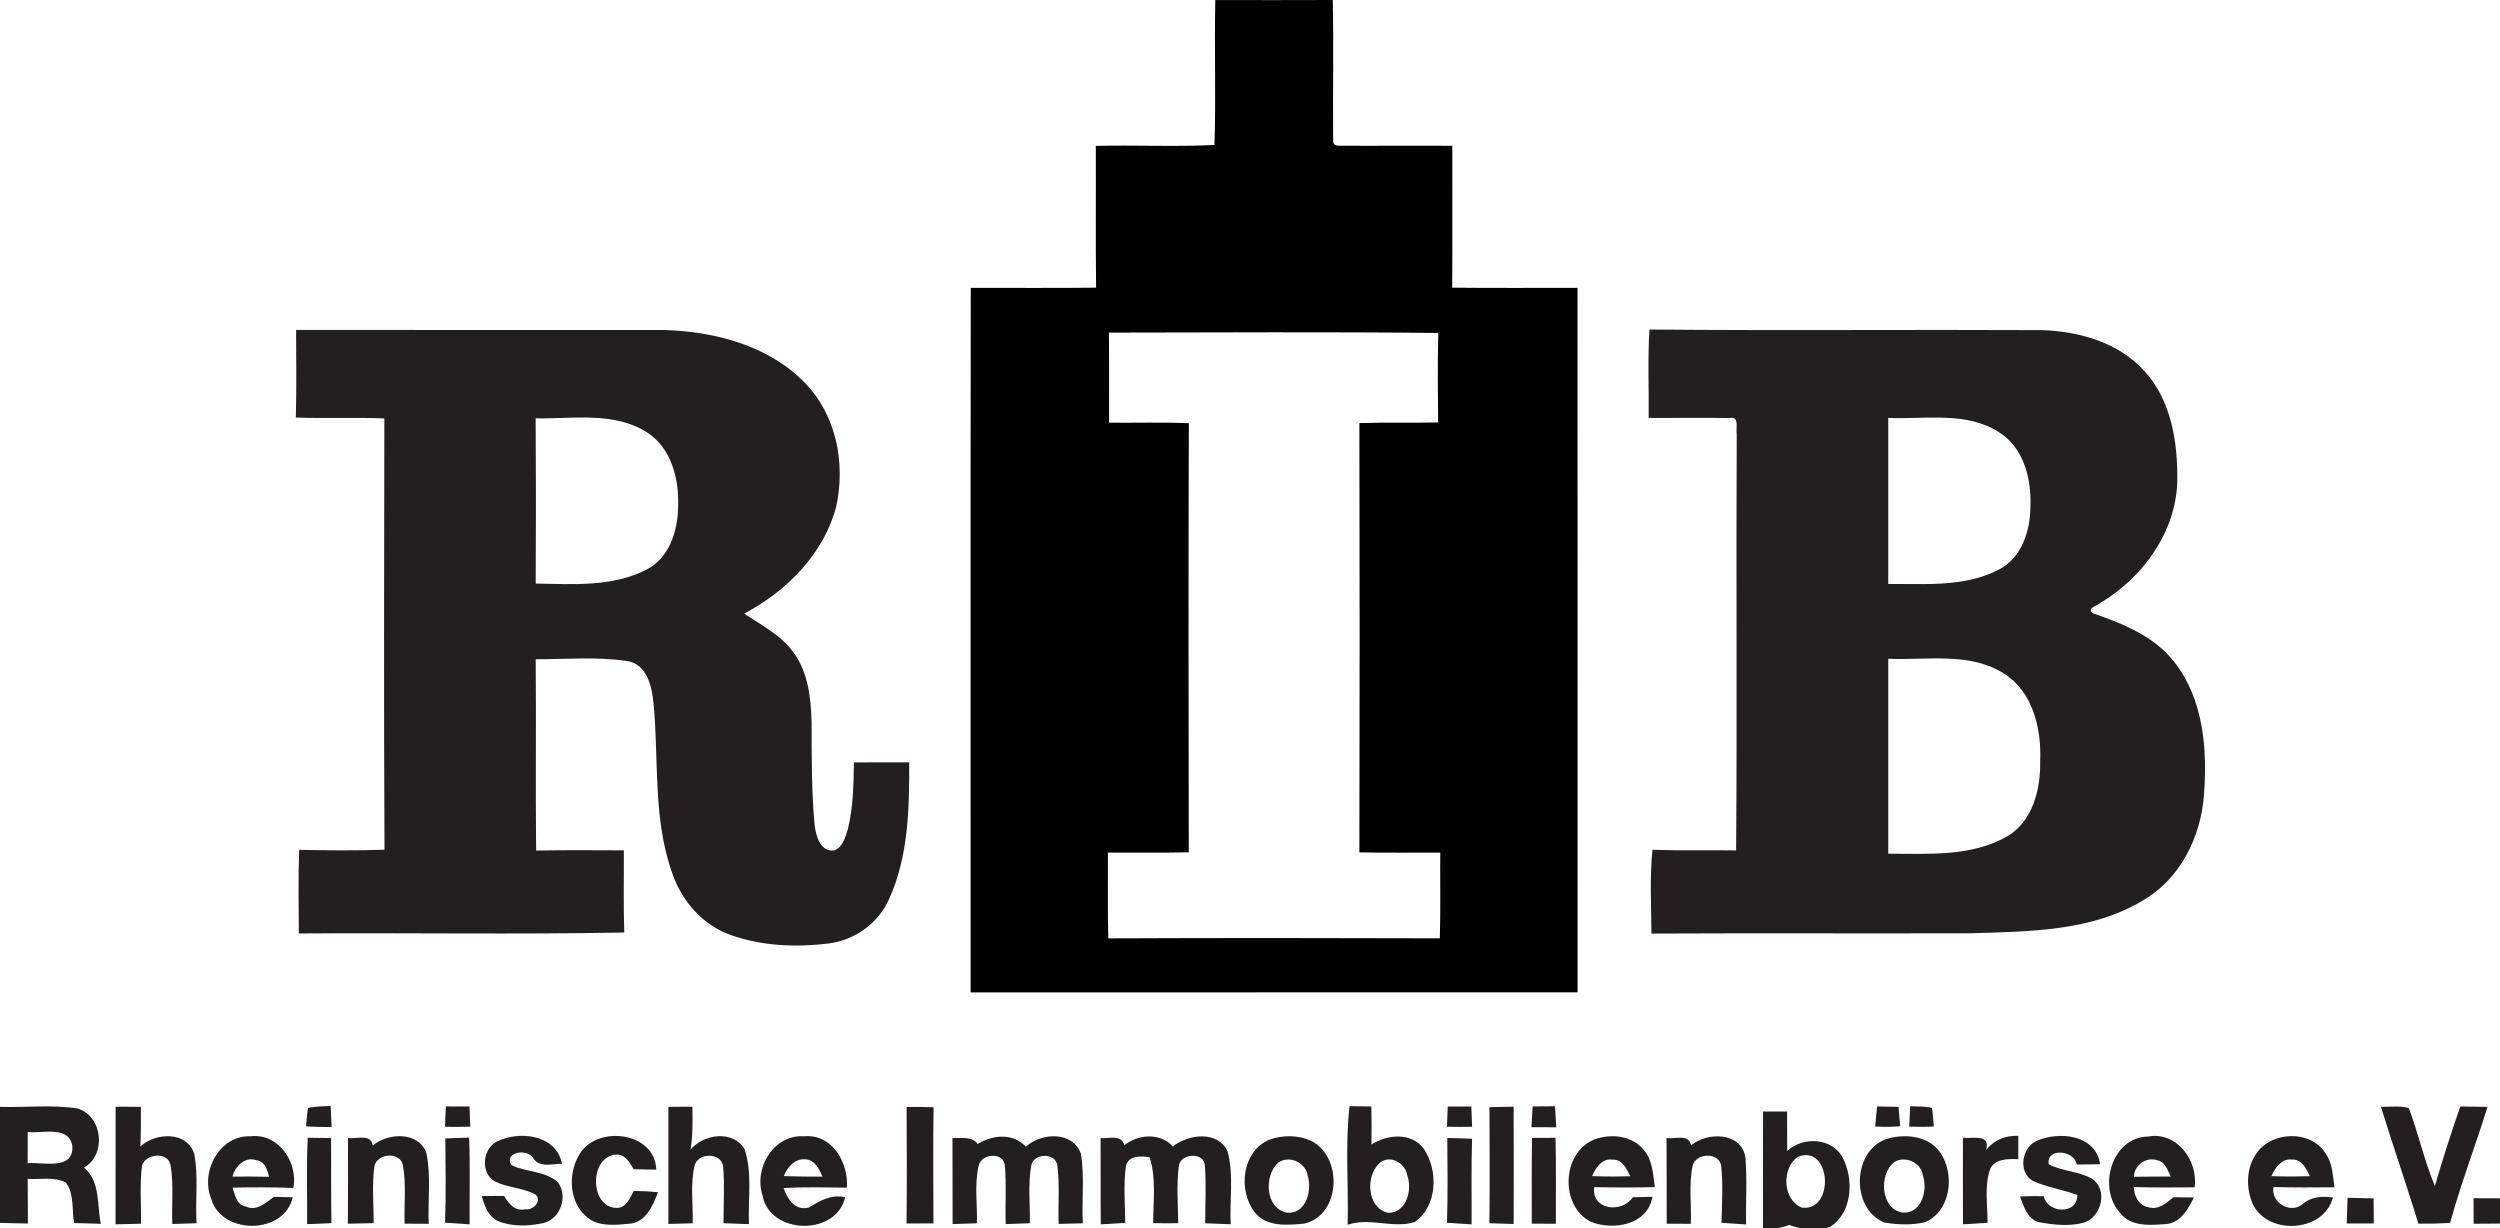 <?xml version="1.0" encoding="UTF-8" standalone="no"?>
<!DOCTYPE svg PUBLIC "-//W3C//DTD SVG 1.1//EN" "http://www.w3.org/Graphics/SVG/1.1/DTD/svg11.dtd">
<svg width="100%" height="100%" viewBox="0 0 519 255" version="1.1" xmlns="http://www.w3.org/2000/svg" xmlns:xlink="http://www.w3.org/1999/xlink" xml:space="preserve" xmlns:serif="http://www.serif.com/" style="fill-rule:evenodd;clip-rule:evenodd;stroke-linejoin:round;stroke-miterlimit:2;">
    <g transform="matrix(1,0,0,1,0,-0.99)">
        <path d="M63.93,230.99C65.48,230.67 67.06,230.68 68.63,230.57C68.7,232.03 68.77,233.5 68.85,234.97C67.08,234.96 65.309,234.94 63.54,234.82C63.66,233.54 63.73,232.26 63.93,230.99Z" style="fill:rgb(35,31,32);fill-rule:nonzero;"/>
    </g>
    <g transform="matrix(1,0,0,1,0,-0.99)">
        <path d="M92.55,230.68C94.19,230.7 95.83,230.71 97.47,230.69C97.52,232.08 97.57,233.48 97.63,234.88C95.88,234.95 94.13,234.95 92.38,234.91C92.44,233.5 92.5,232.09 92.55,230.68Z" style="fill:rgb(35,31,32);fill-rule:nonzero;"/>
    </g>
    <g transform="matrix(1,0,0,1,0,-0.99)">
        <path d="M300.55,230.71C302.18,230.72 303.81,230.71 305.45,230.7C305.5,232.1 305.55,233.5 305.61,234.91C303.87,234.94 302.13,234.95 300.39,234.91C300.44,233.51 300.49,232.11 300.55,230.71Z" style="fill:rgb(35,31,32);fill-rule:nonzero;"/>
    </g>
    <g transform="matrix(1,0,0,1,0,-0.99)">
        <path d="M318.17,230.68C319.72,230.69 321.27,230.67 322.83,230.65C322.92,232.1 322.99,233.55 323.07,235.01C321.35,235 319.64,235 317.93,234.99C317.99,233.55 318.07,232.11 318.17,230.68Z" style="fill:rgb(35,31,32);fill-rule:nonzero;"/>
    </g>
    <g transform="matrix(1,0,0,1,0,-0.99)">
        <path d="M389.68,230.69C391.16,230.72 392.65,230.76 394.14,230.78C394.23,232.12 394.34,233.46 394.47,234.8C392.74,234.95 391.01,234.95 389.29,234.86C389.4,233.46 389.57,232.08 389.68,230.69Z" style="fill:rgb(35,31,32);fill-rule:nonzero;"/>
    </g>
    <g transform="matrix(1,0,0,1,0,-0.99)">
        <path d="M396.56,230.64C398.06,230.71 399.59,230.65 401.08,230.98C401.28,232.26 401.33,233.56 401.46,234.86C399.75,234.94 398.04,234.93 396.35,234.87C396.42,233.46 396.48,232.05 396.56,230.64Z" style="fill:rgb(35,31,32);fill-rule:nonzero;"/>
    </g>
    <g transform="matrix(1,0,0,1,0,-0.99)">
        <path d="M24,230.75C25.75,230.75 27.49,230.76 29.24,230.76C29.26,233.5 29.27,236.25 29.14,238.99C32.29,236.1 38.8,235.76 40.32,240.52C41.24,245.25 40.5,250.13 40.81,254.93C39.13,254.97 37.45,255.04 35.77,255.091C35.61,251.07 36.08,246.99 35.43,243.01C35.05,240.03 30.26,240.39 29.48,242.96C28.97,246.96 29.35,251.01 29.26,255.031C27.5,255.081 25.75,255.11 23.99,255.16C24.01,247.02 23.98,238.89 24,230.75Z" style="fill:rgb(35,31,32);fill-rule:nonzero;"/>
    </g>
    <g transform="matrix(1,0,0,1,0,-0.99)">
        <path d="M138.76,230.77C140.42,230.75 142.08,230.74 143.74,230.74C143.8,233.71 143.84,236.71 143.35,239.66C146.06,236.39 152.2,235.53 154.57,239.55C156.24,244.55 155.26,249.95 155.48,255.13C153.72,255.06 151.96,254.99 150.2,254.92C150.2,250.96 150.46,246.99 150.11,243.05C149.63,240.17 144.86,240.26 144.2,242.98C143.28,246.88 143.9,250.96 143.81,254.94C142.12,254.99 140.44,255.04 138.76,255.081C138.75,246.98 138.74,238.87 138.76,230.77Z" style="fill:rgb(35,31,32);fill-rule:nonzero;"/>
    </g>
    <g transform="matrix(1,0,0,1,0,-0.99)">
        <path d="M188.21,230.8C190.07,230.77 191.94,230.79 193.81,230.86C193.7,238.89 193.74,246.93 193.79,254.97C191.93,254.98 190.06,254.98 188.2,254.98C188.28,246.92 188.27,238.86 188.21,230.8Z" style="fill:rgb(35,31,32);fill-rule:nonzero;"/>
    </g>
    <g transform="matrix(1,0,0,1,0,-0.99)">
        <path d="M309.21,230.83C310.88,230.78 312.55,230.77 314.23,230.74C314.27,238.85 314.26,246.97 314.24,255.091C312.56,255.04 310.88,254.98 309.2,254.93C309.28,246.9 309.27,238.86 309.21,230.83Z" style="fill:rgb(35,31,32);fill-rule:nonzero;"/>
    </g>
    <g transform="matrix(1,0,0,1,0,-0.99)">
        <path d="M494.27,230.73C496.19,230.85 498.21,230.44 500.08,231.05C502.07,236.36 503.28,241.95 505.48,247.2C507.1,241.65 508.86,236.15 510.76,230.7C512.64,230.73 514.52,230.76 516.409,230.78C513.909,238.84 510.87,246.73 508.64,254.87C506.45,255 504.26,255.05 502.07,255.021C499.56,246.9 496.79,238.85 494.27,230.73Z" style="fill:rgb(35,31,32);fill-rule:nonzero;"/>
    </g>
    <g transform="matrix(1,0,0,1,0,-0.99)">
        <path d="M63.89,237.19C65.51,237.21 67.13,237.23 68.74,237.25C68.78,243.14 68.7,249.03 68.8,254.92C67.12,254.99 65.44,255.06 63.76,255.13C63.81,249.15 63.59,243.16 63.89,237.19Z" style="fill:rgb(35,31,32);fill-rule:nonzero;"/>
    </g>
    <g transform="matrix(1,0,0,1,0,-0.99)">
        <path d="M72.24,237.23C74.03,237.54 76.97,236.22 77.38,238.8C80.56,236.13 86.93,235.82 88.52,240.4C89.53,245.2 88.78,250.18 89.01,255.05C87.34,255.04 85.67,255.031 84,255.021C83.86,251.02 84.36,246.95 83.66,242.98C83.21,240.06 78.34,240.32 77.73,243.07C77.2,246.99 77.58,250.97 77.58,254.91C75.79,254.96 74,255 72.22,255.031C72.28,249.09 72.24,243.16 72.24,237.23Z" style="fill:rgb(35,31,32);fill-rule:nonzero;"/>
    </g>
    <g transform="matrix(1,0,0,1,0,-0.99)">
        <path d="M92.45,237.33C94.1,237.27 95.74,237.22 97.39,237.16C97.63,243.16 97.45,249.16 97.49,255.17C95.79,255.06 94.09,254.94 92.39,254.82C92.59,248.99 92.51,243.16 92.45,237.33Z" style="fill:rgb(35,31,32);fill-rule:nonzero;"/>
    </g>
    <g transform="matrix(1,0,0,1,0,-0.99)">
        <path d="M103.04,238.02C107.76,235.64 115.47,236.47 116.67,242.59C114.63,242.58 112.01,243.5 110.7,241.41C109.58,239.35 104.49,240.13 106.17,242.87C109.23,244.37 113.04,244.04 115.74,246.33C118.01,249.18 116.42,254 112.86,254.89C109.77,255.54 106.35,255.72 103.39,254.48C101.32,253.53 100.59,251.3 100,249.29C101.55,249.27 103.11,249.25 104.67,249.26C105.56,250.89 106.94,252.52 109.06,252.03C110.66,252.34 112.71,250.2 111.08,248.91C108.47,247.57 105.39,247.55 102.76,246.27C99.72,244.57 100.13,239.64 103.04,238.02Z" style="fill:rgb(35,31,32);fill-rule:nonzero;"/>
    </g>
    <g transform="matrix(1,0,0,1,0,-0.99)">
        <path d="M120.08,241.01C123.42,234.43 135.99,235.75 136.24,243.81C134.67,243.78 133.11,243.75 131.55,243.72C130.72,242.34 129.869,240.66 128,240.67C122.33,240.92 122.28,251.62 128.009,251.76C130.07,251.75 130.74,249.71 131.57,248.221C133.25,248.24 134.93,248.32 136.6,248.51C135.58,251.13 134.19,254.54 131.009,255C127.86,255.3 124.08,255.81 121.56,253.42C118.19,250.35 117.95,244.85 120.08,241.01Z" style="fill:rgb(35,31,32);fill-rule:nonzero;"/>
    </g>
    <g transform="matrix(1,0,0,1,0,-0.99)">
        <path d="M202.98,238.48C206.09,236.57 210.29,236.14 212.96,239.05C216.18,236.1 222.74,235.76 224.41,240.53C225.17,245.29 224.55,250.15 224.79,254.95C223.11,254.99 221.44,255.031 219.77,255.071C219.64,251.05 220.02,246.99 219.51,242.99C219.17,240.17 214.47,240.34 214.07,243.04C213.4,246.96 213.86,250.97 213.8,254.93C212.12,254.98 210.45,255.05 208.78,255.11C208.65,251.08 208.95,247.03 208.62,243.02C208.4,240.06 203.72,240.4 203.16,243.02C202.27,246.91 202.92,250.98 202.8,254.94C201.12,254.99 199.44,255.05 197.76,255.11C197.73,249.15 197.77,243.19 197.73,237.23C199.52,237.37 201.69,236.77 202.98,238.48Z" style="fill:rgb(35,31,32);fill-rule:nonzero;"/>
    </g>
    <g transform="matrix(1,0,0,1,0,-0.99)">
        <path d="M233.43,238.73C236.34,236.43 240.85,236.11 243.5,238.99C246.74,236.43 252.83,235.64 254.85,240.02C256.16,244.93 255.25,250.12 255.49,255.15C253.72,255.081 251.96,255.01 250.2,254.94C250.2,250.97 250.43,246.99 250.14,243.03C250.08,240.1 245.04,240.34 244.72,243.08C244.22,247 244.56,250.98 244.6,254.92C242.86,254.96 241.13,254.96 239.4,254.91C239.41,250.35 240.06,245.66 238.67,241.23C236.9,240.97 234.25,240.82 233.74,243.07C233.21,246.97 233.56,250.93 233.6,254.86C231.9,254.96 230.21,255.071 228.52,255.17C228.46,249.2 228.53,243.22 228.48,237.25C230.17,237.46 232.76,236.38 233.43,238.73Z" style="fill:rgb(35,31,32);fill-rule:nonzero;"/>
    </g>
    <g transform="matrix(1,0,0,1,0,-0.99)">
        <path d="M300.46,237.23C302.17,237.27 303.88,237.31 305.6,237.4C305.41,243.32 305.54,249.25 305.5,255.17C303.79,255.06 302.09,254.96 300.4,254.84C300.58,248.97 300.5,243.1 300.46,237.23Z" style="fill:rgb(35,31,32);fill-rule:nonzero;"/>
    </g>
    <g transform="matrix(1,0,0,1,0,-0.99)">
        <path d="M318.05,237.22C319.67,237.22 321.3,237.21 322.93,237.2C323.07,243.14 322.98,249.09 323,255.04C321.33,255.031 319.66,255.031 318,255.021C318.01,249.09 317.95,243.15 318.05,237.22Z" style="fill:rgb(35,31,32);fill-rule:nonzero;"/>
    </g>
    <g transform="matrix(1,0,0,1,0,-0.99)">
        <path d="M351.07,238.76C354.42,235.97 361.36,235.96 362.33,241.12C362.75,245.79 362.39,250.5 362.49,255.19C360.78,255.071 359.08,254.96 357.38,254.84C357.47,250.92 357.74,246.97 357.32,243.06C356.94,240.14 352.1,240.29 351.4,242.95C350.55,246.91 351.18,251.03 351.01,255.05C349.34,255.05 347.67,255.04 346.01,255.031C345.98,249.1 346.02,243.17 345.97,237.24C347.75,237.54 350.55,236.28 351.07,238.76Z" style="fill:rgb(35,31,32);fill-rule:nonzero;"/>
    </g>
    <g transform="matrix(1,0,0,1,0,-0.99)">
        <path d="M412.32,239.74C413.93,237.65 416.38,236.67 419,236.8L419,241.64C416.82,241.55 413.83,241.51 413.02,244.05C411.98,247.53 412.62,251.26 412.62,254.84C410.91,254.95 409.21,255.05 407.51,255.16C407.48,249.17 407.5,243.19 407.5,237.2C409.54,237.42 413.28,236.3 412.32,239.74Z" style="fill:rgb(35,31,32);fill-rule:nonzero;"/>
    </g>
    <g transform="matrix(1,0,0,1,0,-0.99)">
        <path d="M422.81,237.84C427.49,235.76 435.11,236.55 435.98,242.69C434.36,242.72 432.74,242.74 431.13,242.75C430.7,239.76 424.78,239.17 425.3,242.67C428.12,244.22 431.55,244.08 434.33,245.72C437.63,247.9 436.32,253.51 432.78,254.76C429.69,255.66 426.31,255.271 423.19,254.7C420.83,253.95 420.12,251.44 419.36,249.37C421,249.29 422.64,249.3 424.29,249.32C425.03,252.91 431.3,253.23 431.25,249.08C428.21,247.9 424.91,247.5 421.96,246.11C418.9,244.28 419.71,239.22 422.81,237.84Z" style="fill:rgb(35,31,32);fill-rule:nonzero;"/>
    </g>
    <path d="M366.01,230.75L371,230.75C370.99,233.48 371.02,236.22 371.02,238.95C374.32,235.89 380.32,236.15 382.56,240.35C384.91,244.9 384.56,251.88 379.8,254.77C377.04,255.58 374.08,255.271 371.41,254.3C369.69,255.031 367.82,255.071 366,255.15C365.99,247.02 365.98,238.89 366.01,230.75ZM373.25,240.15C376.695,238.795 378.63,241.647 378.838,244.731C379.045,247.815 377.525,251.13 374.06,250.7C370.01,249.04 369.85,242.47 373.25,240.15Z" style="fill:rgb(35,31,32);"/>
    <g transform="matrix(1,0,0,1,0,-0.99)">
        <path d="M487.35,249.65C489.14,249.71 490.95,249.74 492.76,249.78C492.76,251.51 492.77,253.24 492.8,254.97C490.92,254.98 489.04,255 487.18,254.98C487.22,253.2 487.28,251.43 487.35,249.65Z" style="fill:rgb(35,31,32);fill-rule:nonzero;"/>
    </g>
    <g transform="matrix(1,0,0,1,0,-0.99)">
        <path d="M513.5,249.74C515.32,249.74 517.159,249.75 519,249.76L519,255C517.169,255.01 515.34,255.021 513.53,255.04C513.52,253.27 513.51,251.5 513.5,249.74Z" style="fill:rgb(35,31,32);fill-rule:nonzero;"/>
    </g>
    <path d="M252.3,0.01C260.43,0.01 268.55,0.05 276.68,0C276.88,9.63 276.68,19.26 276.76,28.9C276.67,29.87 277.1,30.32 278.06,30.25C285.87,30.3 293.69,30.21 301.5,30.27C301.48,40.09 301.55,49.91 301.47,59.72C310.14,59.82 318.81,59.74 327.49,59.76C327.52,108.51 327.5,157.26 327.5,206.01C285.5,206.02 243.5,206 201.5,206.02C201.51,157.27 201.46,108.51 201.53,59.76C210.2,59.74 218.88,59.82 227.55,59.72C227.42,49.91 227.54,40.1 227.49,30.29C235.7,30.09 243.92,30.5 252.12,30.1C252.46,20.08 252.07,10.04 252.3,0.01ZM230.21,69.05C253.01,69.02 275.81,68.88 298.6,69.12C298.42,75.31 298.49,81.51 298.56,87.7C293.11,87.83 287.66,87.64 282.21,87.84C282.28,117.55 282.27,147.25 282.21,176.95C287.81,177.06 293.4,176.98 299,177C298.95,182.93 299.09,188.87 298.91,194.8C275.97,194.73 253.03,194.71 230.09,194.81C229.91,188.88 230.04,182.94 230,177C235.6,176.98 241.2,177.06 246.79,176.94C246.73,147.25 246.71,117.56 246.8,87.86C241.29,87.63 235.76,87.8 230.25,87.75C230.23,81.52 230.28,75.29 230.21,69.05Z"/>
    <path d="M61.47,68.49C86.96,68.53 112.45,68.49 137.95,68.51C148.51,68.84 159.8,71.79 167.29,79.69C173.65,86.32 175.53,96.27 173.62,105.07C171.07,114.95 163.32,122.73 154.48,127.39C158.09,129.79 162.12,131.83 164.71,135.43C167.8,139.58 168.34,144.95 168.49,149.96C168.5,157.02 168.47,164.1 169.1,171.14C169.35,173.38 170.22,176.91 173.16,176.55C174.99,175.89 175.5,173.77 176.02,172.12C177.12,167.59 177.21,162.91 177.27,158.28C181.09,158.25 184.92,158.25 188.75,158.26C188.78,167.81 188.6,177.79 184.58,186.63C182.39,191.62 177.51,195.15 172.13,195.85C165.37,196.71 158.28,196.42 151.81,194.15C146.07,192.18 141.69,187.27 139.68,181.62C135.48,170.17 136.81,157.82 135.67,145.92C135.33,142.47 134.28,137.85 130.2,137.23C123.93,136.3 117.53,136.87 111.21,136.86C111.33,150.1 111.15,163.33 111.3,176.57C117.37,176.46 123.44,176.51 129.509,176.53C129.539,182.21 129.399,187.9 129.6,193.59C107.09,194.02 84.56,193.62 62.04,193.79C62,188 61.89,182.21 62.11,176.43C68.01,176.54 73.92,176.6 79.82,176.4C79.68,146.56 79.74,116.71 79.79,86.87C73.67,86.61 67.55,86.89 61.42,86.69C61.56,80.63 61.51,74.56 61.47,68.49ZM111.2,86.85C118.89,87 127.41,85.38 134.29,89.74C139.34,92.96 140.97,99.33 140.78,104.98C140.77,110.02 139.05,115.74 134.27,118.22C127.2,121.89 118.92,121.28 111.21,121.15C111.27,109.72 111.28,98.28 111.2,86.85Z" style="fill:rgb(35,31,32);"/>
    <path d="M342.26,86.77C342.33,80.65 342.04,74.52 342.43,68.41C369.61,68.66 396.81,68.4 424,68.54C431.69,68.81 439.82,71.1 445.13,76.98C450.81,83.11 452.13,91.94 452,99.98C451.69,110.46 444.92,119.82 436.14,125.1C435.52,125.79 433.16,126.09 434.4,127.28C440.66,129.46 447.24,132.06 451.42,137.48C457.48,145.21 458.27,155.64 457.54,165.08C456.9,173.71 452.65,182.38 445,186.85C434.26,193.4 421.2,193.37 409.03,193.75C386.96,193.82 364.9,193.7 342.84,193.81C342.81,188.01 342.45,182.19 343.05,176.42C348.83,176.62 354.63,176.45 360.42,176.54C360.64,147.71 360.4,118.87 360.54,90.03C360.32,88.98 361.15,86.32 359.12,86.79C353.5,86.68 347.88,86.79 342.26,86.77ZM392,136.76C400.03,137.12 408.89,135.28 416.07,139.86C422.06,143.66 423.83,151.34 423.54,158C423.66,163.8 422.02,170.53 416.65,173.65C409.2,177.92 400.26,177.21 392,177.23C392.01,163.74 392,150.25 392,136.76ZM392,86.76C399.72,87.1 408.31,85.31 415.17,89.84C420.16,93.08 421.71,99.4 421.52,105.01C421.52,110 419.82,115.64 415.14,118.15C412.44,119.593 409.559,120.378 406.596,120.798C401.799,121.479 396.791,121.205 392,121.23L392,86.76Z" style="fill:rgb(35,31,32);"/>
    <path d="M0,229.79C5.36,229.93 10.78,229.3 16.09,230.12C21.31,231.66 22.19,239.74 17.43,242.39C20.89,245.27 20.1,250.09 20.93,254.06C19.08,254.01 17.23,253.96 15.38,253.9C14.88,251.13 15.46,247.83 13.66,245.49C11.25,244.23 8.36,244.92 5.75,244.73C5.75,247.82 5.76,250.91 5.79,254C3.86,253.98 1.93,253.93 0,253.87L0,229.79ZM5.76,235C8.8,235.37 14.34,233.57 15.02,237.95C15.3,243.05 8.89,241.21 5.74,241.47C5.75,239.31 5.76,237.16 5.76,235Z" style="fill:rgb(35,31,32);"/>
    <path d="M43.89,249C41.51,243.33 45.48,235.64 52.04,235.89C57.83,235.22 61.92,241.31 60.9,246.63C56.69,246.44 52.48,246.48 48.27,246.55C48.82,248.04 49.06,250.19 51.04,250.46C53.24,251.55 55.21,249.67 56.86,248.46C57.83,248.481 59.79,248.54 60.77,248.56C59.01,256.34 46.14,256.42 43.89,249ZM48.25,244.26C48.82,242.17 50.79,240.05 53.13,240.84C54.95,241.07 55.5,242.79 55.86,244.3C53.32,244.25 50.79,244.24 48.25,244.26Z" style="fill:rgb(35,31,32);"/>
    <path d="M158.31,248.19C156.43,242.48 160.62,235.46 166.98,235.89C172.8,235.39 176.16,241.4 175.82,246.56C171.44,246.52 167.05,246.38 162.68,246.65C163.44,248.9 165.13,251.48 167.93,250.67C170.24,249.27 172.6,247.87 175.45,248.56C173.57,256.7 159.82,256.34 158.31,248.19ZM162.7,244.16C163.49,242.28 165.06,240.42 167.31,240.68C169.25,240.88 170.04,242.72 170.75,244.27C168.07,244.27 165.38,244.26 162.7,244.16Z" style="fill:rgb(35,31,32);"/>
    <path d="M330.88,236.6C334.33,235.25 338.91,235.7 341.31,238.801C343.1,240.91 343.17,243.82 343.54,246.44C339.34,246.57 335.15,246.53 330.96,246.45C330.34,251.23 336.73,251.93 338.97,248.55C339.99,248.52 342.03,248.481 343.05,248.45C342.03,254.33 334.98,255.5 330.28,253.66C323.82,250.42 324.18,239.39 330.88,236.6ZM334.282,240.703L334.306,240.703C334.469,240.704 334.637,240.72 334.81,240.75L334.834,240.749C334.888,240.745 334.942,240.744 334.995,240.744L335.018,240.744C336.881,240.766 337.717,242.762 338.45,244.19C337.286,244.225 336.124,244.245 334.965,244.247L334.84,244.247C333.391,244.247 331.944,244.22 330.5,244.16C331.225,242.59 332.38,240.7 334.282,240.703Z" style="fill:rgb(35,31,32);"/>
    <path d="M440.17,251.85C435.41,246.74 438.28,236.1 445.92,235.95C451.91,234.85 456.36,240.94 455.61,246.49C451.4,246.53 447.18,246.55 442.97,246.43C443.03,248.3 444.04,250.37 446.09,250.64C448.12,251.23 449.77,249.72 451.2,248.55C452.61,248.55 454.02,248.56 455.44,248.59C454.32,250.93 452.8,253.66 449.96,254.091C446.65,254.34 442.48,254.8 440.17,251.85ZM446.758,240.681L446.785,240.681C447.185,240.684 447.588,240.757 447.98,240.91C449.58,241.27 449.96,243 450.67,244.25C448.19,244.25 445.71,244.259 443.239,244.296L443,244.3C443.025,242.272 444.843,240.68 446.758,240.681Z" style="fill:rgb(35,31,32);"/>
    <path d="M468.42,239.47C471.58,234.81 479.63,234.53 482.75,239.37C484.24,241.42 484.28,244.06 484.64,246.48C480.42,246.53 476.19,246.54 471.97,246.43C471.39,249.65 475.42,252.05 477.95,250.03C479.73,248.43 482.05,248.27 484.32,248.6C482.33,256.11 470.16,256.53 467.45,249.43C466.25,246.21 466.41,242.33 468.42,239.47ZM475.419,240.697L475.443,240.697C475.556,240.698 475.672,240.706 475.79,240.72L475.814,240.719C475.861,240.716 475.908,240.715 475.954,240.715L475.977,240.715C477.882,240.726 478.842,242.669 479.53,244.18C478.278,244.218 477.029,244.237 475.781,244.239L475.656,244.239C474.283,244.239 472.912,244.216 471.54,244.17C472.265,242.57 473.477,240.695 475.419,240.697Z" style="fill:rgb(35,31,32);"/>
    <path d="M263.48,236.62C266.23,235.6 269.43,235.61 272.13,236.81C278.8,240.04 278.4,252.11 270.91,254C267.36,254.36 262.86,254.81 260.43,251.6C256.97,247.09 257.84,239 263.48,236.62ZM267.449,240.707L267.48,240.707C269.348,240.728 271.2,242.108 271.47,244.07C272.417,246.97 271.24,251.738 267.64,251.766L267.595,251.766C267.448,251.765 267.296,251.757 267.14,251.74C262.66,250.86 262.38,244.11 265.3,241.41C265.95,240.923 266.701,240.705 267.449,240.707Z" style="fill:rgb(35,31,32);"/>
    <path d="M280.17,229.64C281.67,229.66 283.18,229.7 284.69,229.7C284.75,232.33 284.77,234.97 284.72,237.61C287.99,235.48 292.97,235.02 295.56,238.46C298.63,242.96 298.44,250.43 293.67,253.71C289.1,255.1 284.39,252.68 279.77,254.26C279.98,246.06 279.23,237.79 280.17,229.64ZM288.365,240.692L288.394,240.692C290.127,240.701 291.868,242.153 292.13,243.97C293.248,246.882 292.029,251.755 288.334,251.775L288.29,251.775C288.23,251.774 288.17,251.773 288.11,251.77C283.79,250.75 283.44,244.18 286.35,241.5C286.951,240.939 287.657,240.694 288.365,240.692Z" style="fill:rgb(35,31,32);"/>
    <path d="M392.19,236.29C395.87,235.35 400.51,235.91 402.81,239.3C405.89,243.75 405.02,251.45 399.63,253.73C396.87,254.37 393.94,254.27 391.17,253.79C384.01,250.83 384.52,238.31 392.19,236.29ZM395.177,240.705L395.207,240.705C397.065,240.717 398.939,242.06 399.18,244.01C400.222,246.933 399.002,251.7 395.376,251.744L395.332,251.745C395.214,251.745 395.093,251.74 394.97,251.73C390.39,251 390,243.77 393.24,241.27C393.83,240.882 394.502,240.705 395.177,240.705Z" style="fill:rgb(35,31,32);"/>
</svg>
